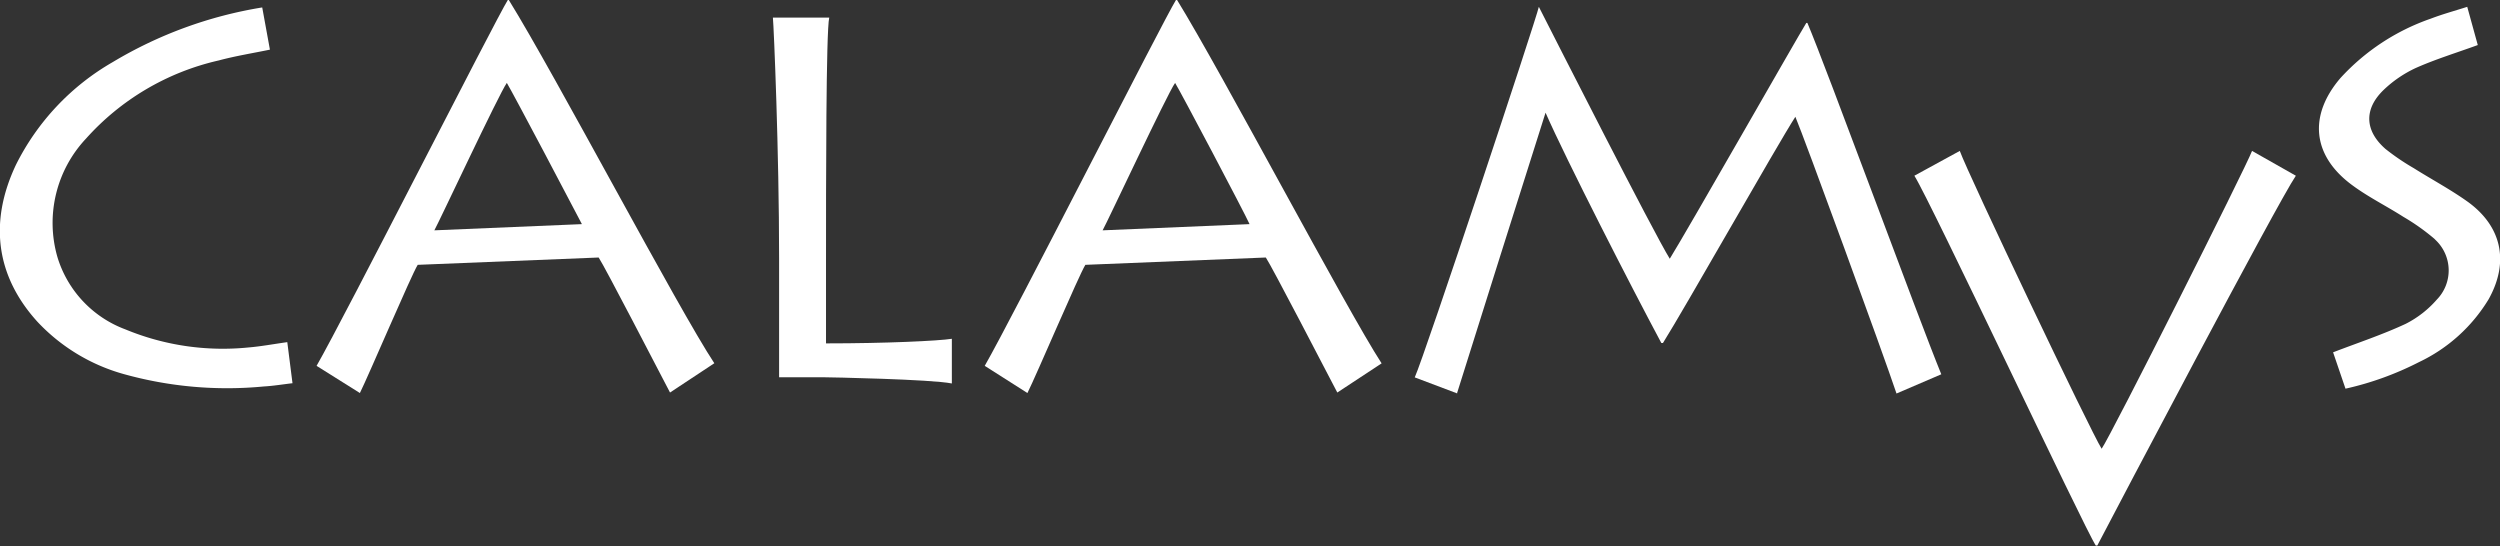 <svg id="Ebene_1" data-name="Ebene 1" xmlns="http://www.w3.org/2000/svg" viewBox="0 0 201.45 44"><rect x="0" y="0" width="201.45" height="44" fill="#333333" stroke="none"/><defs><style>.cls-1{fill:#fff;}</style></defs><path class="cls-1" d="M41,0h-.08c-1,1.6-13.1,25.45-15.41,29.48L29,31.67c.71-1.43,4.16-9.54,4.66-10.33l14.58-.59c.46.67,4.91,9.28,5.75,10.88l3.57-2.36C54.67,24.91,44.72,6,41,0Zm-6,18.56c.38-.67,5.21-11,5.84-11.88.42.67,5.58,10.46,6.05,11.38Z"/><path class="cls-1" d="M66.56,27.67V21.42c0-6.68,0-18.94.26-20H62.28c.08.84.5,10.83.5,19.36v9.62h3.57c.46,0,8.67.16,10.35.5V27.3C75.61,27.47,71.39,27.67,66.56,27.67Z"/><path class="cls-1" d="M181.47,12.16c-.51,1.36-11.4,23-12.12,24-.85-1.32-10.75-22.1-11.43-24l-3.66,2c1.28,2,13.73,28.48,14.62,29.8H169c1.53-2.93,14.5-27.59,16-29.8Z"/><path class="cls-1" d="M117.4,31.71c.5-1.63,6.3-20,7.14-22.63,1.68,3.82,6.89,14,9.33,18.56H134c1.72-2.73,9.16-15.88,10.67-18.23.67,1.56,7.1,19.15,8.15,22.3l3.61-1.55c-1.81-4.41-9.32-24.87-10.79-28.31h-.09c-.8,1.3-9.53,16.63-11,19C133.24,18.74,125.35,3.2,124,.55H124c-.21,1-9.2,28.1-10,29.86l3.44,1.3Z"/><path class="cls-1" d="M94.85,0h-.09c-1,1.6-13.1,25.45-15.41,29.48l3.44,2.19c.72-1.43,4.16-9.53,4.67-10.33L102,20.75c.46.67,4.92,9.28,5.76,10.88l3.57-2.35C108.49,24.91,98.54,6,94.85,0Zm-6,18.56c.38-.67,5.21-11,5.84-11.88.42.67,5.59,10.46,6,11.38Z"/><path class="cls-1" d="M21.13.6,21.75,4c-1.4.29-2.78.51-4.12.87a20.42,20.42,0,0,0-10.7,6.3,9.92,9.92,0,0,0-2.31,9.52,9,9,0,0,0,5.48,5.85A20.53,20.53,0,0,0,20,28c1-.08,2.06-.28,3.15-.43l.42,3.31c-.79.09-1.55.22-2.3.26a31,31,0,0,1-11.31-1A15.07,15.07,0,0,1,3,25.91c-3.32-3.67-3.9-8-1.72-12.62A19.67,19.67,0,0,1,9.09,5,33.94,33.94,0,0,1,21.13.6Z"/><path class="cls-1" d="M189,31.32l-1-2.93c2-.77,4-1.43,5.86-2.3a8.29,8.29,0,0,0,2.5-1.95,3.37,3.37,0,0,0-.07-4.77l-.13-.13a17.39,17.39,0,0,0-2.5-1.77c-1.38-.88-2.86-1.61-4.16-2.58-3.19-2.37-3.49-5.6-.89-8.62a17.71,17.71,0,0,1,7.27-4.77c.94-.36,1.9-.62,2.93-.95l.85,3.08c-1.73.63-3.4,1.14-5,1.85a9.59,9.59,0,0,0-2.57,1.75c-1.62,1.55-1.55,3.3.13,4.77a18.66,18.66,0,0,0,2.28,1.55c1.43.9,2.93,1.7,4.31,2.68,2.8,2,3.4,4.89,1.72,7.89a13.13,13.13,0,0,1-5.61,5.06A24.81,24.81,0,0,1,189,31.32Z"/></svg>